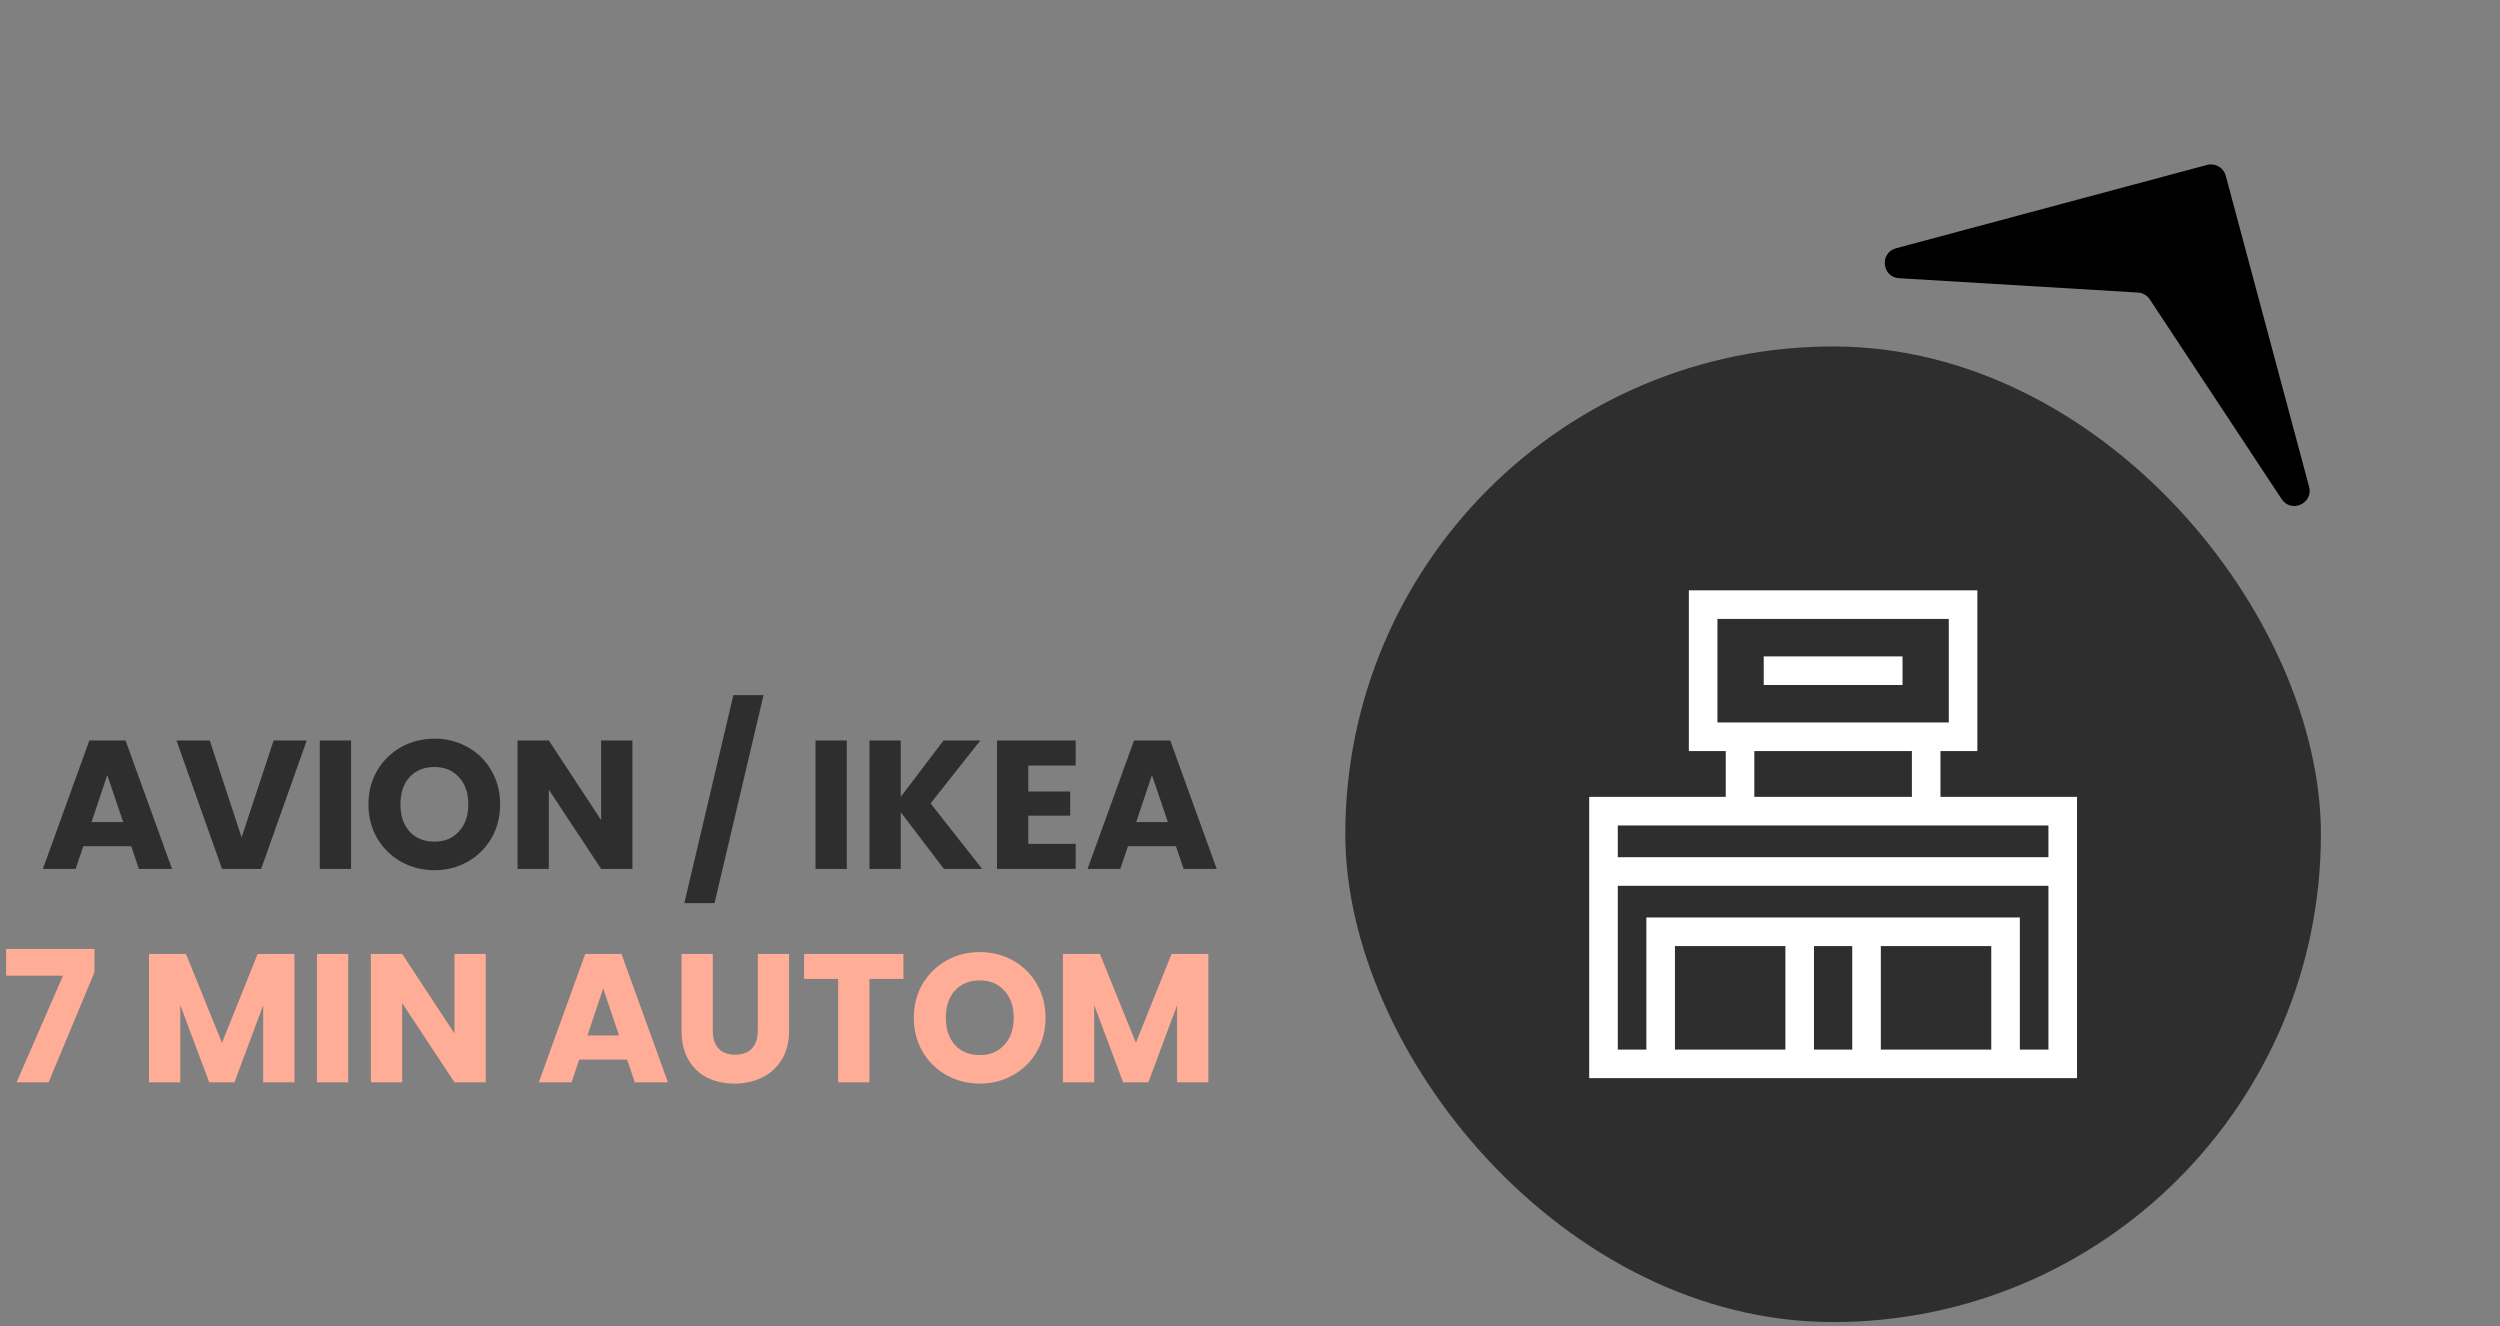 <?xml version="1.0" encoding="UTF-8"?>
<svg xmlns="http://www.w3.org/2000/svg" width="164" height="87" viewBox="0 0 164 87" fill="none">
  <rect x="0" y="0" width="164" height="87" fill="#808080" stroke="none"/>
  <path d="M144.784 10.819L124.382 16.286C123.286 16.58 123.449 18.182 124.581 18.25L140.251 19.191C140.565 19.21 140.852 19.375 141.026 19.638L149.675 32.739C150.3 33.685 151.769 33.025 151.476 31.929L146.009 11.527C145.866 10.993 145.318 10.676 144.784 10.819Z" fill="black"></path>
  <path d="M8.609 55.512H5.465L4.961 57H2.813L5.861 48.576H8.237L11.285 57H9.113L8.609 55.512ZM8.081 53.928L7.037 50.844L6.005 53.928H8.081ZM20.121 48.576L17.133 57H14.565L11.577 48.576H13.761L15.849 54.936L17.949 48.576H20.121ZM23.03 48.576V57H20.978V48.576H23.03ZM28.501 57.084C27.709 57.084 26.981 56.9 26.317 56.532C25.661 56.164 25.137 55.652 24.745 54.996C24.361 54.332 24.169 53.588 24.169 52.764C24.169 51.94 24.361 51.2 24.745 50.544C25.137 49.888 25.661 49.376 26.317 49.008C26.981 48.64 27.709 48.456 28.501 48.456C29.293 48.456 30.017 48.64 30.673 49.008C31.337 49.376 31.857 49.888 32.233 50.544C32.617 51.2 32.809 51.94 32.809 52.764C32.809 53.588 32.617 54.332 32.233 54.996C31.849 55.652 31.329 56.164 30.673 56.532C30.017 56.9 29.293 57.084 28.501 57.084ZM28.501 55.212C29.173 55.212 29.709 54.988 30.109 54.54C30.517 54.092 30.721 53.5 30.721 52.764C30.721 52.02 30.517 51.428 30.109 50.988C29.709 50.54 29.173 50.316 28.501 50.316C27.821 50.316 27.277 50.536 26.869 50.976C26.469 51.416 26.269 52.012 26.269 52.764C26.269 53.508 26.469 54.104 26.869 54.552C27.277 54.992 27.821 55.212 28.501 55.212ZM41.487 57H39.435L36.003 51.804V57H33.951V48.576H36.003L39.435 53.796V48.576H41.487V57ZM50.089 45.6L46.873 59.244H44.893L48.109 45.6H50.089ZM55.55 48.576V57H53.498V48.576H55.55ZM61.921 57L59.089 53.28V57H57.037V48.576H59.089V52.272L61.897 48.576H64.309L61.045 52.704L64.429 57H61.921ZM67.456 50.22V51.924H70.204V53.508H67.456V55.356H70.564V57H65.404V48.576H70.564V50.22H67.456ZM77.14 55.512H73.996L73.492 57H71.344L74.392 48.576H76.768L79.816 57H77.644L77.14 55.512ZM76.612 53.928L75.568 50.844L74.536 53.928H76.612Z" fill="#2E2E2E"></path>
  <path d="M6.198 63.776L3.186 71H1.086L4.134 64.004H0.402V62.252H6.198V63.776ZM19.315 62.576V71H17.263V65.948L15.379 71H13.723L11.827 65.936V71H9.775V62.576H12.199L14.563 68.408L16.903 62.576H19.315ZM22.843 62.576V71H20.791V62.576H22.843ZM31.866 71H29.814L26.382 65.804V71H24.33V62.576H26.382L29.814 67.796V62.576H31.866V71ZM41.14 69.512H37.996L37.492 71H35.344L38.392 62.576H40.768L43.816 71H41.644L41.14 69.512ZM40.612 67.928L39.568 64.844L38.536 67.928H40.612ZM46.76 62.576V67.616C46.76 68.12 46.884 68.508 47.132 68.78C47.38 69.052 47.744 69.188 48.224 69.188C48.704 69.188 49.072 69.052 49.328 68.78C49.584 68.508 49.712 68.12 49.712 67.616V62.576H51.764V67.604C51.764 68.356 51.604 68.992 51.284 69.512C50.964 70.032 50.532 70.424 49.988 70.688C49.452 70.952 48.852 71.084 48.188 71.084C47.524 71.084 46.928 70.956 46.4 70.7C45.88 70.436 45.468 70.044 45.164 69.524C44.86 68.996 44.708 68.356 44.708 67.604V62.576H46.76ZM59.265 62.576V64.22H57.033V71H54.981V64.22H52.749V62.576H59.265ZM64.279 71.084C63.487 71.084 62.759 70.9 62.095 70.532C61.439 70.164 60.915 69.652 60.523 68.996C60.139 68.332 59.947 67.588 59.947 66.764C59.947 65.94 60.139 65.2 60.523 64.544C60.915 63.888 61.439 63.376 62.095 63.008C62.759 62.64 63.487 62.456 64.279 62.456C65.071 62.456 65.795 62.64 66.451 63.008C67.115 63.376 67.635 63.888 68.011 64.544C68.395 65.2 68.587 65.94 68.587 66.764C68.587 67.588 68.395 68.332 68.011 68.996C67.627 69.652 67.107 70.164 66.451 70.532C65.795 70.9 65.071 71.084 64.279 71.084ZM64.279 69.212C64.951 69.212 65.487 68.988 65.887 68.54C66.295 68.092 66.499 67.5 66.499 66.764C66.499 66.02 66.295 65.428 65.887 64.988C65.487 64.54 64.951 64.316 64.279 64.316C63.599 64.316 63.055 64.536 62.647 64.976C62.247 65.416 62.047 66.012 62.047 66.764C62.047 67.508 62.247 68.104 62.647 68.552C63.055 68.992 63.599 69.212 64.279 69.212ZM79.268 62.576V71H77.216V65.948L75.332 71H73.676L71.78 65.936V71H69.728V62.576H72.152L74.516 68.408L76.856 62.576H79.268Z" fill="#FFAD97"></path>
  <rect x="88.252" y="22.727" width="64" height="64" rx="32" fill="#2E2E2E"></rect>
  <g clip-path="url(#clip0_2901_102)">
    <path d="M127.295 52.276V49.269H129.715V38.727H110.789V49.269H113.209V52.276H104.252V70.727H136.252V52.276H127.295ZM112.664 40.602H127.84V47.394H112.664V40.602ZM115.084 49.269H125.42V52.276H115.084V49.269ZM134.377 54.151V56.234H106.127V54.151H134.377ZM130.627 68.852H123.382V62.06H130.627V68.852ZM121.507 68.852H118.997V62.06H121.507V68.852ZM117.122 68.852H109.877V62.06H117.122V68.852ZM132.502 68.852V60.185H108.002V68.852H106.127V58.109H134.377V68.852H132.502Z" fill="white"></path>
    <path d="M115.701 43.06H124.805V44.935H115.701V43.06Z" fill="white"></path>
  </g>
  <defs>
    <clipPath id="clip0_2901_102">
      <rect width="32" height="32" fill="white" transform="translate(104.252 38.727)"></rect>
    </clipPath>
  </defs>
</svg>
